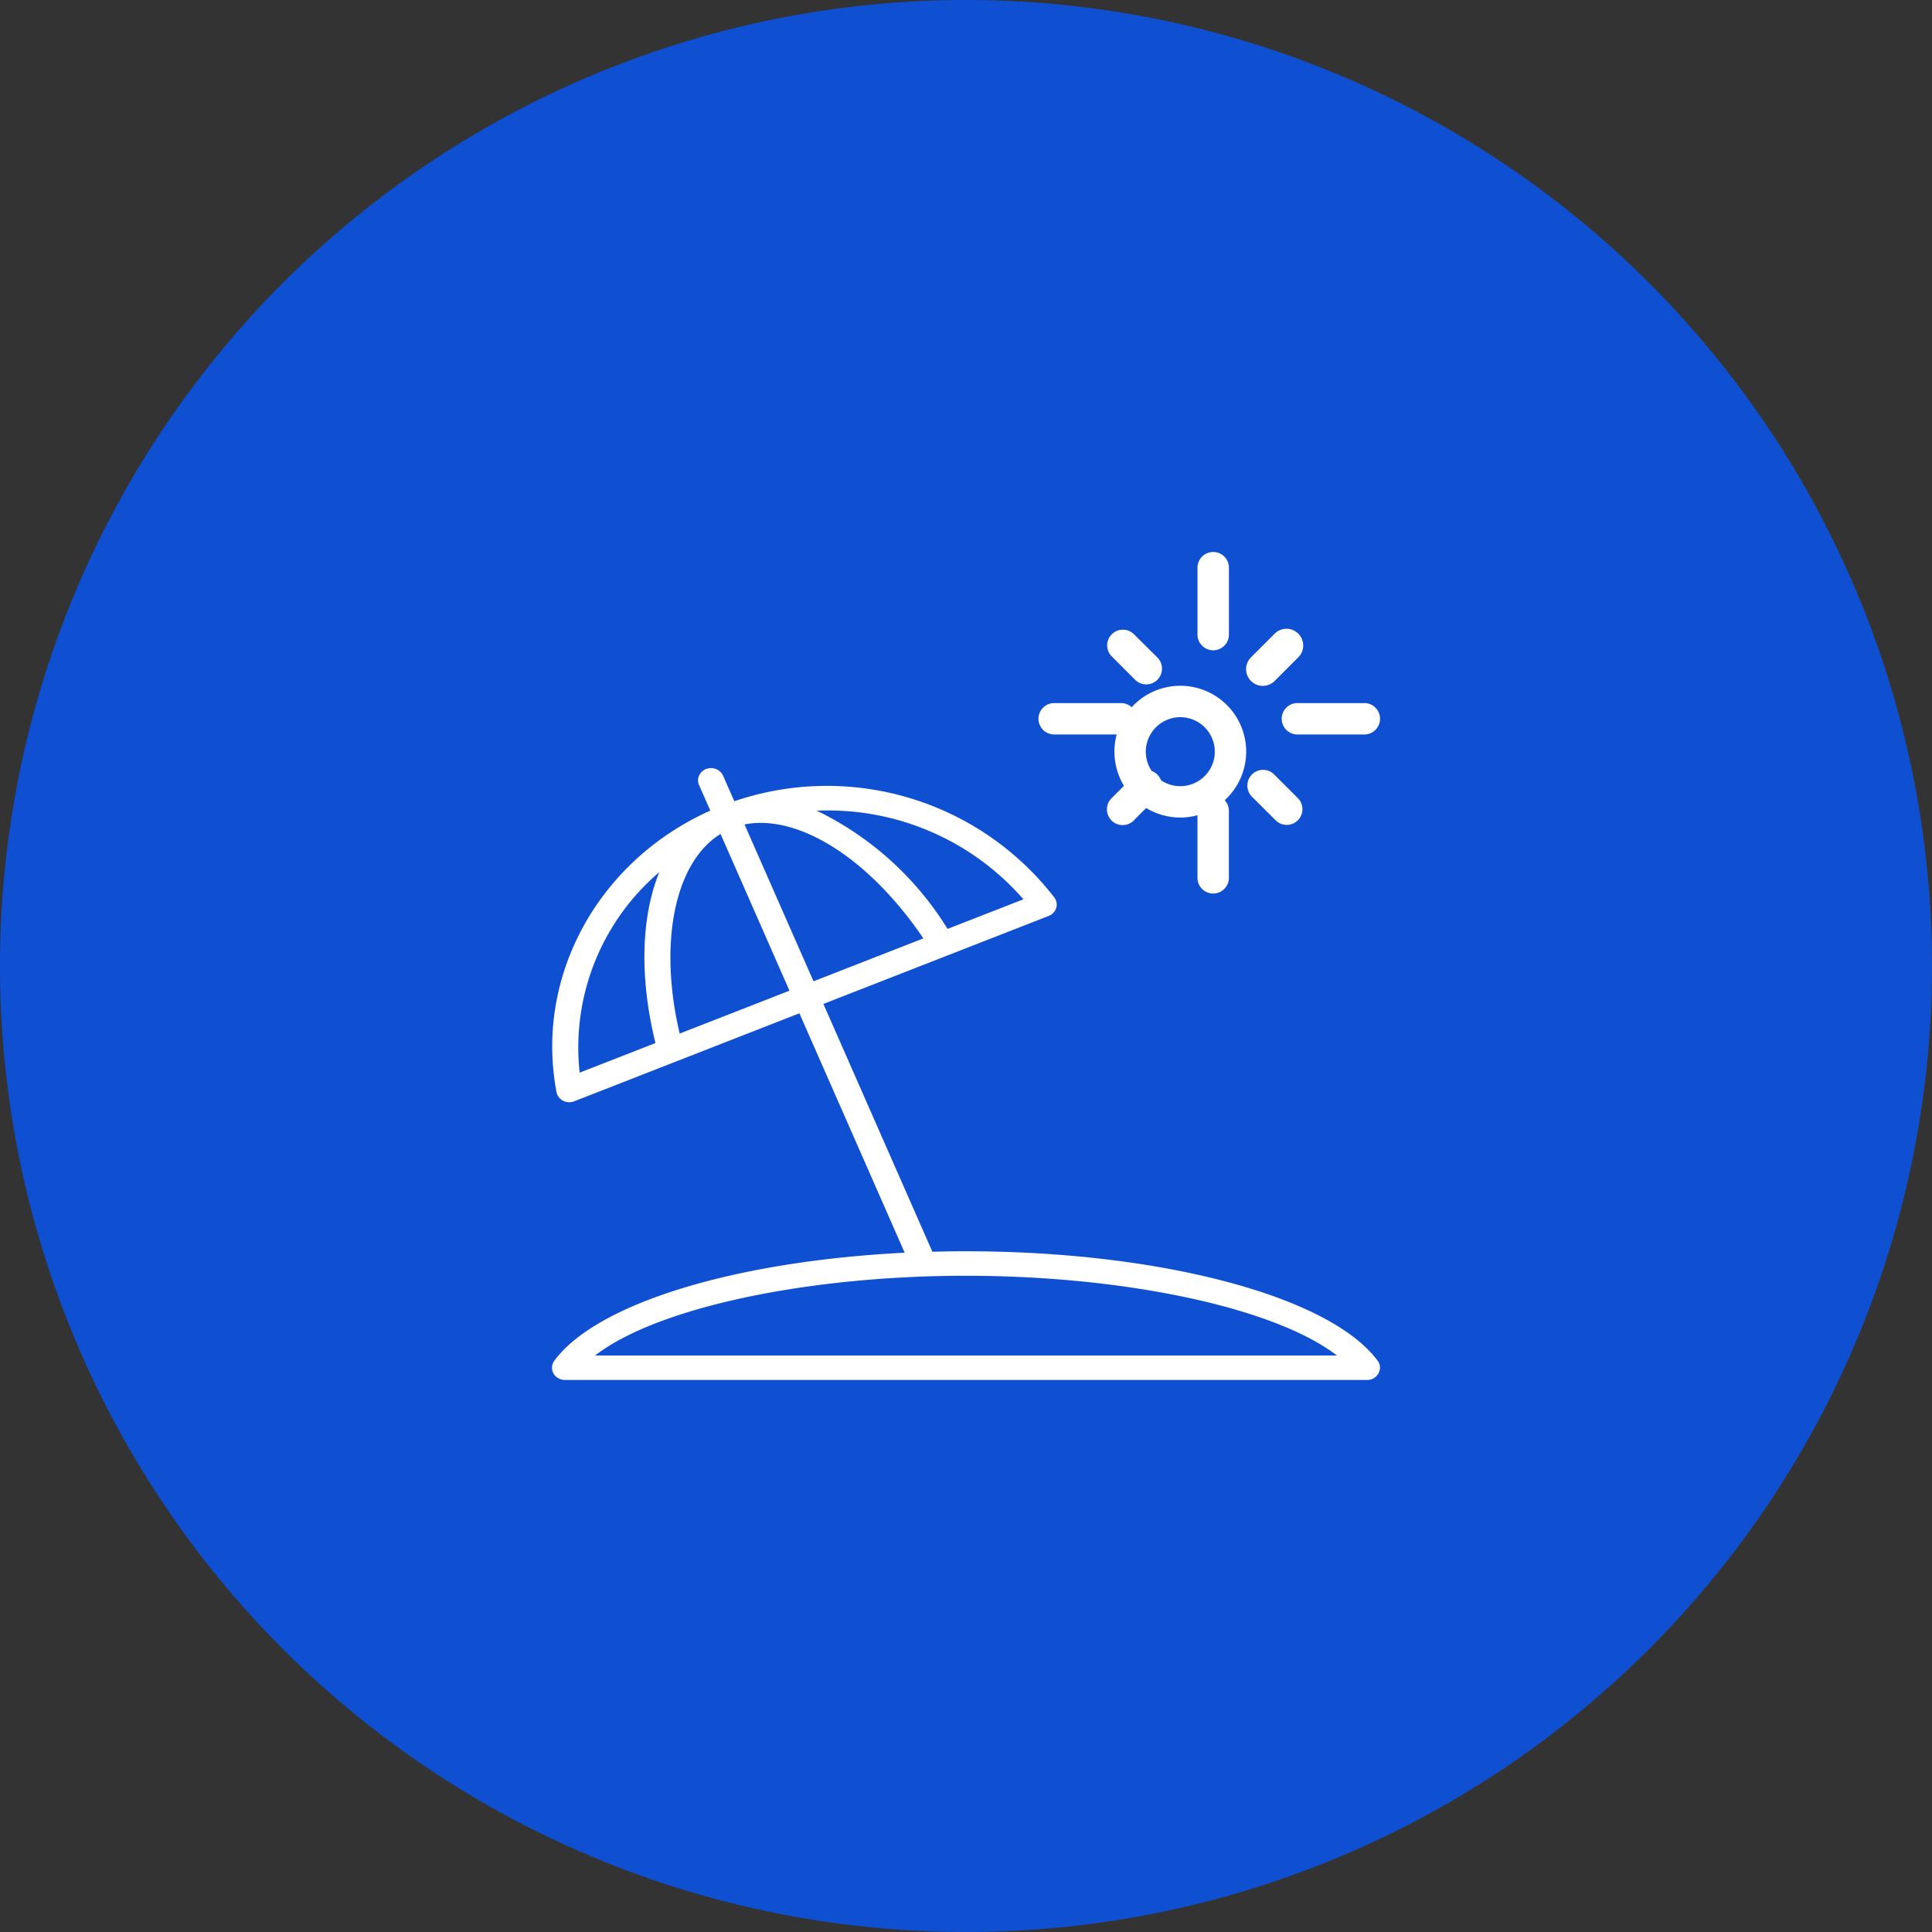 <?xml version="1.0" encoding="UTF-8"?> <svg xmlns="http://www.w3.org/2000/svg" width="140" height="140" viewBox="0 0 140 140"><rect x="0" y="0" width="140" height="140" fill="#333333" stroke="none"/><g id="グループ_37618" data-name="グループ 37618" transform="translate(-735 -829)"><path id="japanese_man_business_interview" d="M70,0A70,70,0,1,1,0,70,70,70,0,0,1,70,0Z" transform="translate(735 829)" fill="#0f50d2"></path><g id="グループ_36535" data-name="グループ 36535" transform="translate(480.492 -1727.536)"><path id="パス_54657" data-name="パス 54657" d="M3.165,6.331A4.788,4.788,0,0,0,7.94,1.556,4.774,4.774,0,1,0,3.165,6.331m0-7.273a2.5,2.5,0,1,1-2.5,2.5,2.506,2.506,0,0,1,2.5-2.5" transform="translate(336.872 2609.447)" fill="#fff"></path><path id="パス_54658" data-name="パス 54658" d="M.753,2.64a1.136,1.136,0,0,0,.8-.332L3.272.593a1.144,1.144,0,0,0-.018-1.608,1.135,1.135,0,0,0-.8-.326,1.128,1.128,0,0,0-.8.326L-.051.7a1.139,1.139,0,0,0,.8,1.944" transform="translate(345.284 2603.503)" fill="#fff"></path><path id="パス_54659" data-name="パス 54659" d="M.235,1.364,1.95-.351A1.212,1.212,0,0,1,3.662,1.364L1.95,3.076A1.212,1.212,0,1,1,.235,1.364" transform="translate(344.946 2602.784)" fill="#fff"></path><path id="パス_54660" data-name="パス 54660" d="M1.352,2.415a1.13,1.13,0,0,0,.792.32h.018A1.14,1.14,0,0,0,2.963.8L1.248-.905A1.141,1.141,0,0,0-.36-.887,1.13,1.13,0,0,0-.36.7Z" transform="translate(335.424 2603.393)" fill="#fff"></path><path id="パス_54661" data-name="パス 54661" d="M1.363.215-.349,1.93a1.109,1.109,0,0,0-.344.8,1.144,1.144,0,0,0,.323.81,1.121,1.121,0,0,0,.8.344H.446a1.135,1.135,0,0,0,.8-.326l.071.033L1.26,3.535,2.975,1.823a1.122,1.122,0,0,0,.318-.81,1.138,1.138,0,0,0-1.929-.8" transform="translate(335.414 2612.44)" fill="#fff"></path><path id="パス_54662" data-name="パス 54662" d="M.22.221a1.142,1.142,0,0,0,0,1.611L1.935,3.542A1.137,1.137,0,0,0,3.543,1.933L1.831.221A1.139,1.139,0,0,0,.22.221" transform="translate(345.01 2612.436)" fill="#fff"></path><path id="パス_54663" data-name="パス 54663" d="M.755,4.722A1.14,1.14,0,0,0,1.895,3.582V-1.264A1.137,1.137,0,0,0,.755-2.4,1.137,1.137,0,0,0-.384-1.264V3.582A1.14,1.14,0,0,0,.755,4.722" transform="translate(341.667 2598.936)" fill="#fff"></path><path id="パス_54664" data-name="パス 54664" d="M.755,1.509H5.6a1.138,1.138,0,1,0,0-2.276H.755a1.138,1.138,0,1,0,0,2.276" transform="translate(330.143 2608.25)" fill="#fff"></path><path id="パス_54665" data-name="パス 54665" d="M0,3.968a1.138,1.138,0,1,0,2.276,0V-.881A1.135,1.135,0,0,0,1.139-2.017,1.137,1.137,0,0,0,0-.881Z" transform="translate(341.282 2616.178)" fill="#fff"></path><path id="パス_54666" data-name="パス 54666" d="M.755,1.509H5.6A1.137,1.137,0,0,0,6.741.369,1.135,1.135,0,0,0,5.6-.767H.755a1.138,1.138,0,1,0,0,2.276" transform="translate(347.768 2608.25)" fill="#fff"></path><path id="パス_54667" data-name="パス 54667" d="M17.772,19.867c-.741,0-1.521.012-2.394.035l-.042,0-.017-.037L7.438,1.945l.056-.021L23.763-4.43a.924.924,0,0,0,.51-.483.831.831,0,0,0,0-.68.7.7,0,0,0-.093-.164,20.824,20.824,0,0,0-23.14-7.005l-.056.021-.022-.051L.174-14.579a.91.91,0,0,0-.5-.49,1,1,0,0,0-.719-.014.908.908,0,0,0-.52.472.836.836,0,0,0-.015.677.142.142,0,0,1,.01.021l.812,1.85-.049.023C-8.921-8.383-13.484,0-11.9,8.339a.884.884,0,0,0,.39.571.961.961,0,0,0,.707.141A.8.8,0,0,0-10.616,9L5.7,2.624l.022.053,7.608,17.3-.086,0C.915,20.609-9.019,23.677-12.059,27.8a.856.856,0,0,0,.236,1.237.986.986,0,0,0,.535.157H46.83a.918.918,0,0,0,.942-.89.851.851,0,0,0-.169-.5c-3.445-4.67-15.714-7.935-29.831-7.935M7.188-12.066c.174,0,.348-.007.52-.007A18.752,18.752,0,0,1,21.881-5.694l.049.058-.074.03L16.437-3.491l-.027-.042a22.852,22.852,0,0,0-9.247-8.425l-.233-.1ZM-4.539-7.386C-5.788-4.138-5.861.167-4.743,4.733l.012.046-.049.021-5.446,2.127-.007-.076a16.706,16.706,0,0,1,5.6-14.3l.186-.166ZM4.924,1.008l-7.9,3.086-.015-.067C-4.509-2.494-3.334-8.265-.074-10.334l.059-.039.029.065L4.98.987ZM6.7.254,1.722-11.062l.071-.012a5.989,5.989,0,0,1,1.089-.1l.061,0c3.754.035,8.229,3.214,11.7,8.311l.042.06-.069.025L6.717.308ZM-9.112,27.422l.137-.1c4.541-3.4,15.292-5.678,26.747-5.678s22.2,2.282,26.747,5.678l.135.1Z" transform="translate(306.736 2627.339)" fill="#fff"></path></g></g></svg> 